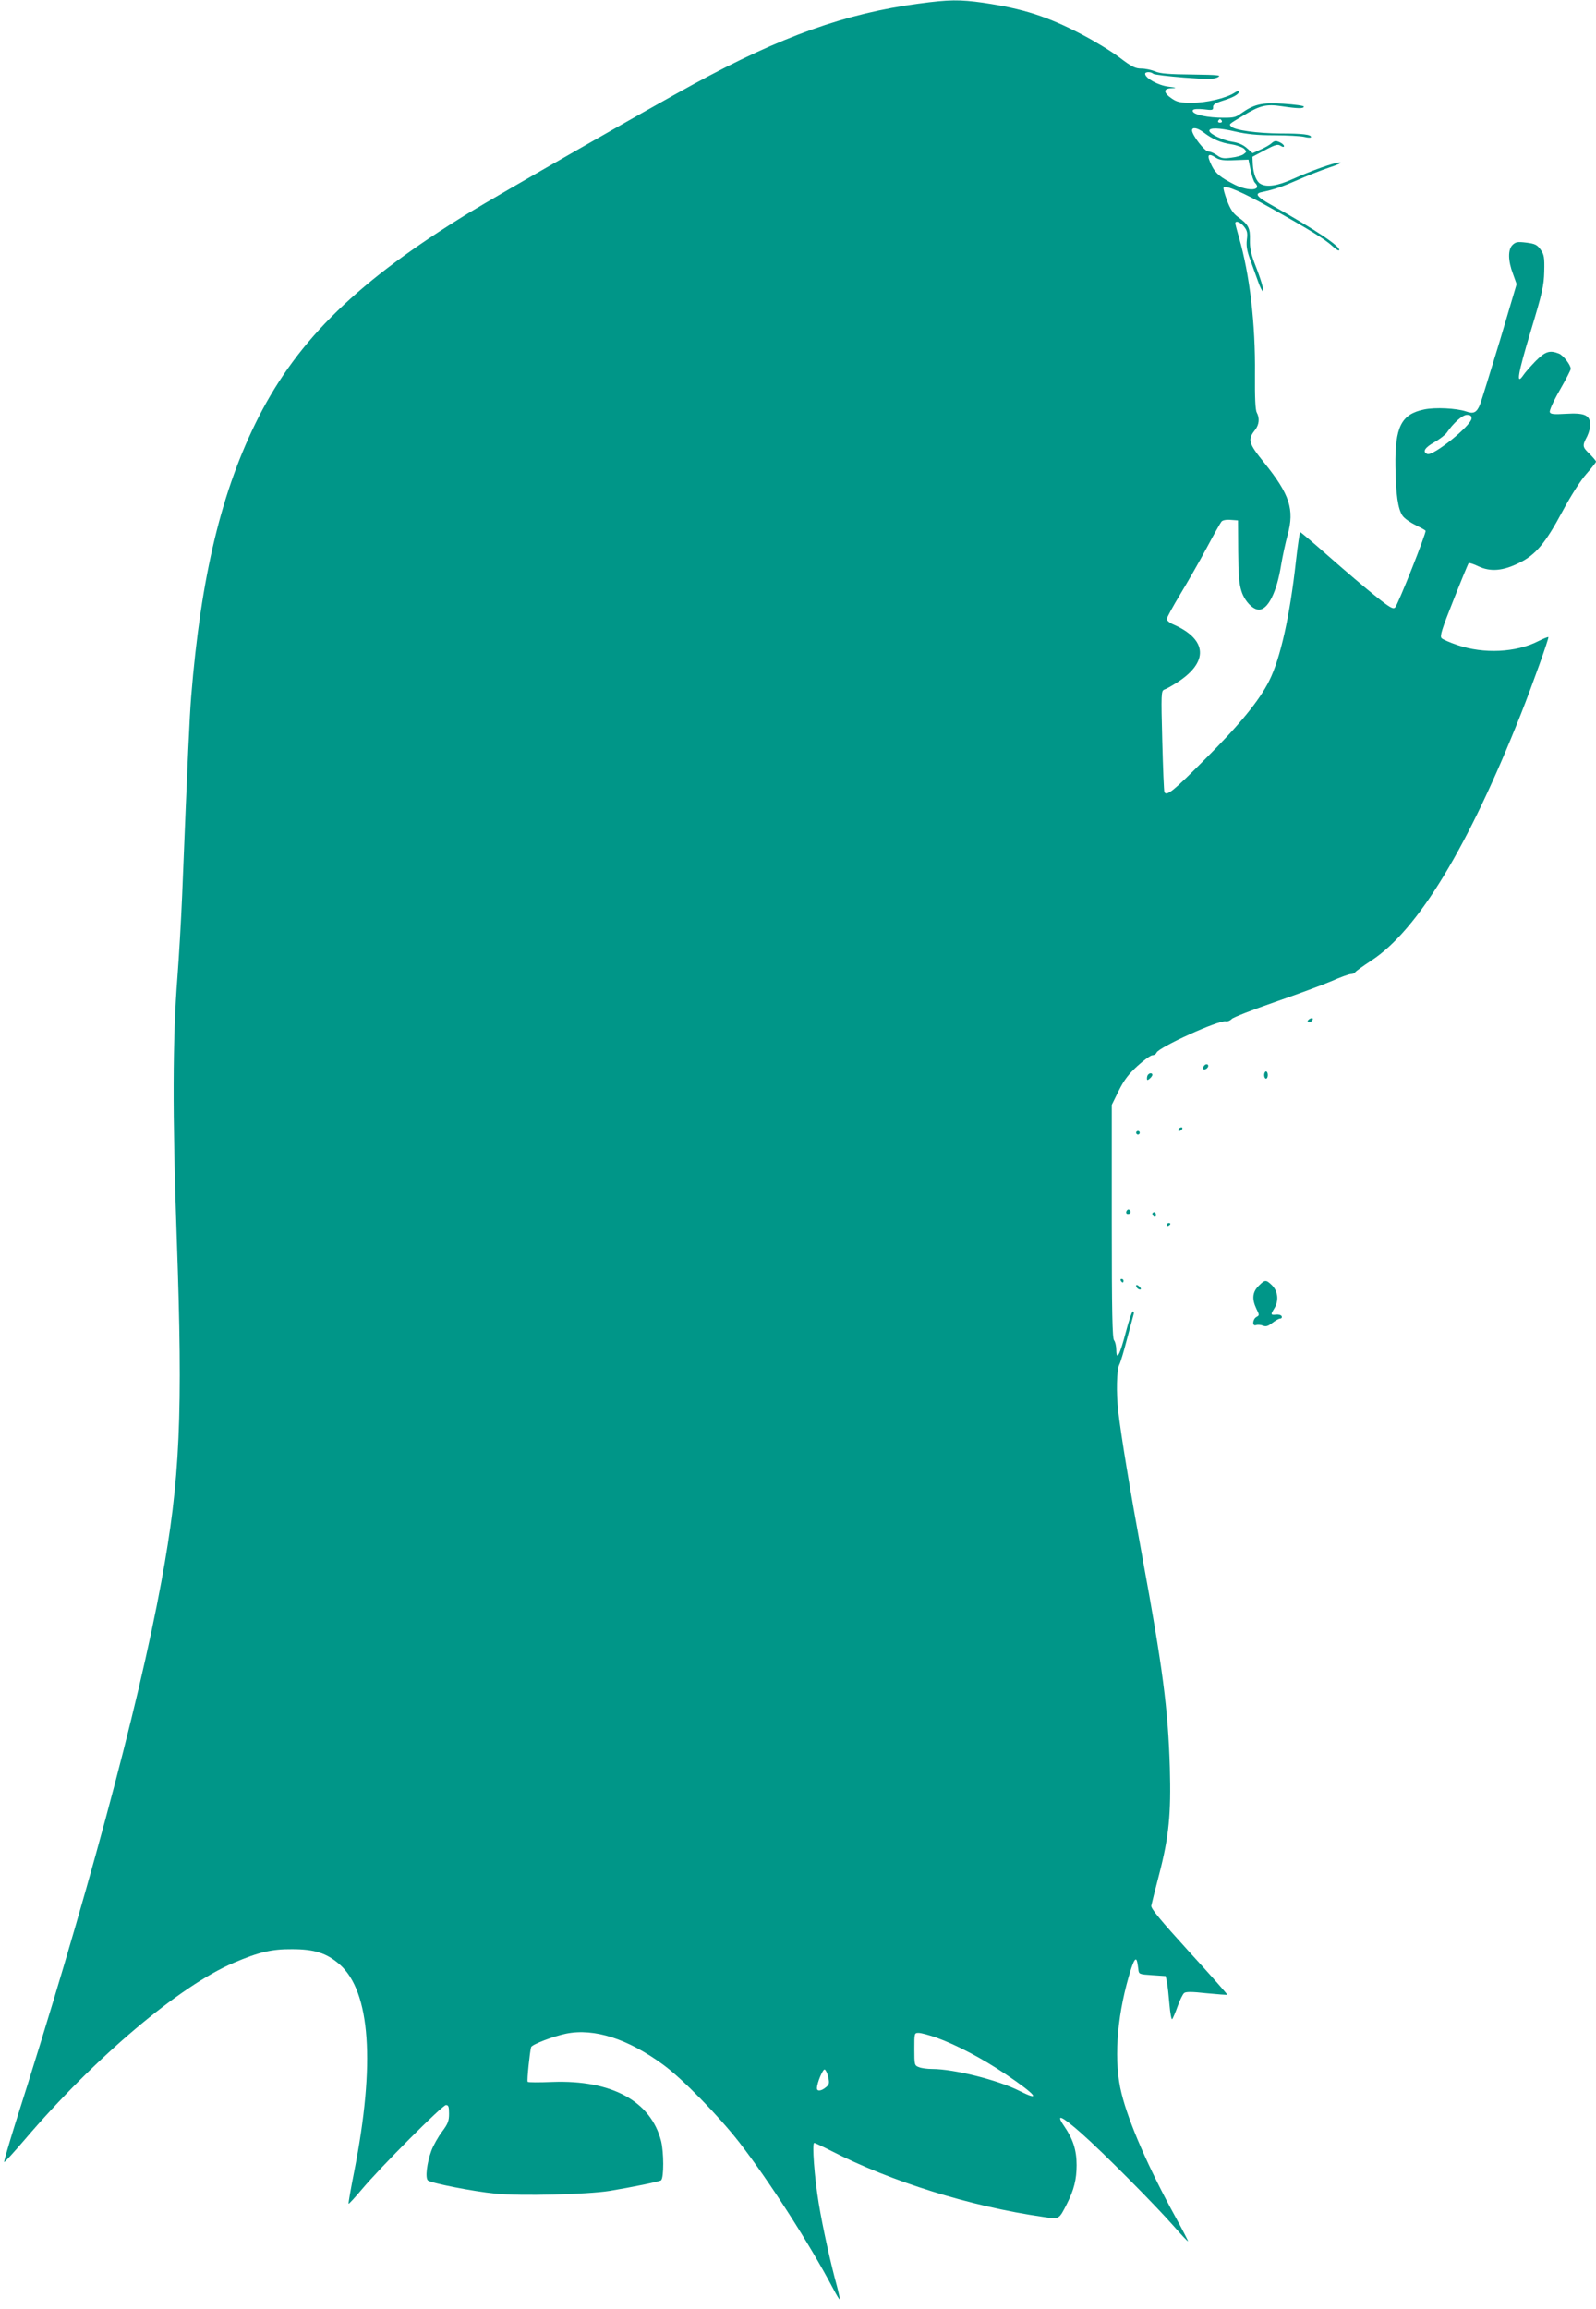 <?xml version="1.0" standalone="no"?>
<!DOCTYPE svg PUBLIC "-//W3C//DTD SVG 20010904//EN"
 "http://www.w3.org/TR/2001/REC-SVG-20010904/DTD/svg10.dtd">
<svg version="1.0" xmlns="http://www.w3.org/2000/svg"
 width="885pt" height="1280pt" viewBox="0 0 885 1280"
 preserveAspectRatio="xMidYMid meet">
<g transform="translate(0,1280) scale(0.1,-0.1)"
fill="#009688" stroke="none">
<path d="M5095 12780 c-405 -54 -762 -181 -1250 -447 -219 -119 -1095 -621
-1245 -713 -612 -375 -945 -699 -1166 -1132 -205 -404 -320 -881 -374 -1551
-9 -115 -18 -309 -50 -1102 -6 -143 -18 -345 -26 -450 -27 -346 -28 -762 -4
-1445 35 -984 19 -1344 -85 -1907 -129 -703 -425 -1798 -812 -3011 -35 -112
-62 -206 -60 -208 2 -3 53 53 113 123 389 456 861 855 1161 982 139 59 210 76
323 75 125 0 192 -22 264 -85 170 -150 198 -550 80 -1148 -19 -96 -33 -176
-31 -178 2 -2 35 34 73 79 104 124 447 468 467 468 14 0 17 -9 17 -48 0 -40
-6 -56 -39 -100 -22 -29 -48 -76 -59 -105 -25 -68 -35 -152 -19 -165 18 -15
251 -61 374 -73 137 -14 506 -5 633 15 121 20 279 52 286 59 16 15 15 156 0
217 -57 222 -275 340 -603 328 -73 -3 -135 -3 -137 1 -5 7 12 167 19 192 5 15
122 60 195 75 156 31 342 -29 537 -172 105 -76 307 -283 421 -429 166 -214
392 -566 522 -813 18 -34 34 -61 36 -59 2 2 -5 35 -15 73 -34 122 -79 325
-101 459 -24 144 -38 335 -25 335 5 0 47 -20 94 -44 333 -171 772 -308 1175
-366 91 -14 87 -16 133 74 38 75 53 134 53 213 0 83 -20 145 -69 216 -50 73
-16 59 96 -40 117 -103 408 -396 513 -516 41 -47 76 -84 78 -82 1 1 -29 60
-68 131 -150 272 -262 529 -301 689 -43 170 -28 412 40 647 24 83 37 109 45
88 3 -8 6 -28 8 -45 3 -30 3 -30 78 -35 l74 -5 7 -35 c4 -19 10 -75 14 -124 4
-48 11 -84 15 -80 4 5 18 37 30 71 12 35 29 68 36 74 10 8 43 8 124 -1 61 -6
113 -10 115 -8 2 2 -93 109 -211 238 -158 174 -213 240 -210 255 2 11 22 90
44 175 54 208 66 334 59 589 -10 327 -39 552 -152 1166 -71 387 -117 667 -134
810 -12 105 -9 231 6 260 6 11 25 74 42 140 18 66 34 128 37 138 3 9 1 17 -4
17 -5 0 -22 -50 -38 -111 -34 -130 -53 -167 -54 -103 0 22 -6 46 -12 53 -10 9
-13 155 -13 659 l0 647 38 77 c29 59 55 93 104 138 36 33 74 60 83 60 10 0 20
6 23 14 12 30 345 182 384 174 10 -2 25 4 33 13 8 9 116 51 240 94 124 43 265
95 314 116 49 22 97 39 107 39 10 0 21 5 24 11 4 5 45 35 91 65 258 170 537
631 829 1369 64 162 155 418 151 423 -2 2 -27 -8 -55 -22 -124 -64 -304 -72
-450 -22 -41 14 -80 31 -87 38 -11 11 1 49 66 212 43 109 81 201 84 204 4 3
28 -5 55 -18 66 -31 136 -25 224 19 92 44 147 110 241 286 49 91 101 172 133
208 29 33 53 63 53 68 0 4 -16 23 -35 42 -41 40 -42 45 -14 98 11 23 19 54 17
72 -5 47 -35 59 -136 53 -66 -4 -84 -2 -88 9 -4 8 21 63 55 122 34 59 61 112
61 118 0 22 -42 76 -66 85 -51 20 -75 12 -129 -42 -28 -29 -59 -64 -68 -78
-42 -61 -30 8 40 240 66 219 74 255 76 335 2 79 -1 94 -20 121 -19 27 -31 33
-79 39 -49 6 -59 4 -77 -13 -26 -26 -25 -88 3 -161 l20 -56 -94 -317 c-53
-174 -102 -333 -110 -353 -18 -42 -35 -51 -76 -36 -54 18 -172 24 -233 11
-127 -26 -162 -97 -159 -315 2 -157 14 -238 40 -275 10 -14 41 -36 70 -50 28
-14 54 -28 57 -32 7 -7 -152 -408 -169 -426 -11 -11 -30 0 -112 66 -55 44
-169 141 -254 216 -85 75 -157 136 -160 136 -3 0 -14 -73 -24 -162 -33 -300
-86 -539 -148 -662 -54 -109 -167 -247 -359 -438 -170 -171 -209 -203 -222
-180 -3 4 -8 132 -12 284 -7 265 -6 278 11 285 11 3 42 21 69 38 178 113 171
239 -16 322 -22 9 -39 23 -39 31 0 8 34 70 75 138 41 68 107 183 146 256 39
73 76 139 82 146 6 8 26 12 51 10 l41 -3 1 -170 c1 -130 5 -182 18 -222 17
-55 63 -103 97 -103 50 0 99 97 123 248 8 48 24 123 36 166 39 142 12 225
-130 401 -88 109 -93 128 -50 182 22 29 26 64 9 96 -8 14 -11 84 -10 212 3
280 -29 553 -89 760 -11 38 -20 73 -20 77 0 18 30 6 49 -19 17 -21 20 -35 15
-72 -4 -34 1 -62 17 -106 12 -33 32 -88 44 -122 12 -35 25 -60 28 -57 6 7 -9
60 -47 157 -19 50 -26 85 -25 127 2 65 -8 86 -66 127 -28 21 -43 44 -61 92
-13 35 -22 67 -19 71 10 16 109 -27 265 -115 213 -119 299 -173 337 -208 18
-17 35 -28 38 -25 17 16 -130 115 -379 254 -78 44 -90 61 -49 69 70 15 114 30
198 67 50 22 128 53 175 69 47 15 74 28 60 28 -30 1 -153 -43 -265 -93 -80
-36 -140 -45 -174 -26 -24 12 -41 56 -44 108 l-2 43 68 36 c58 31 72 35 88 25
12 -8 19 -8 19 -2 0 6 -11 16 -25 22 -20 9 -28 8 -43 -5 -9 -9 -37 -25 -62
-36 l-44 -20 -32 28 c-21 19 -48 30 -80 35 -50 7 -127 43 -128 61 -1 18 54 17
143 -4 65 -15 123 -21 217 -21 71 0 146 -4 167 -9 20 -5 37 -5 37 -1 0 14 -45
20 -170 20 -128 1 -252 18 -272 38 -14 14 -18 11 64 60 95 58 129 66 216 53
86 -13 122 -14 122 -2 0 5 -51 12 -114 16 -123 7 -161 -2 -239 -57 -28 -20
-41 -22 -122 -20 -88 4 -152 23 -140 42 4 6 29 7 60 4 47 -6 53 -5 52 12 -2
13 11 22 48 34 62 19 95 37 95 52 0 6 -11 3 -26 -7 -45 -29 -154 -55 -235 -55
-63 0 -82 4 -110 23 -49 33 -50 57 -2 58 31 1 27 3 -19 9 -56 7 -128 47 -128
71 0 12 33 12 45 0 6 -5 83 -14 171 -21 133 -10 166 -9 187 2 22 11 4 13 -142
15 -127 1 -177 5 -206 17 -20 9 -55 16 -77 16 -32 0 -53 10 -121 62 -45 34
-137 90 -204 125 -192 101 -328 145 -552 178 -128 18 -188 18 -356 -5z m1680
-650 c3 -5 -1 -10 -10 -10 -9 0 -13 5 -10 10 3 6 8 10 10 10 2 0 7 -4 10 -10z
m-101 -64 c50 -38 94 -57 154 -66 31 -5 63 -17 71 -25 15 -15 14 -17 -2 -29
-9 -8 -41 -17 -69 -20 -43 -6 -56 -4 -79 13 -16 12 -37 21 -48 21 -21 0 -91
91 -91 117 0 20 30 15 64 -11z m71 -142 c18 -11 43 -15 101 -12 l77 3 12 -58
c6 -31 17 -63 23 -69 44 -44 -32 -51 -111 -12 -79 40 -106 62 -127 104 -31 62
-23 76 25 44z m1415 -1443 c0 -39 -212 -210 -245 -198 -29 12 -15 35 38 65 30
17 61 41 70 54 37 54 87 98 111 98 19 0 26 -5 26 -19z m-2968 -8977 c113 -41
256 -116 386 -204 166 -112 201 -155 74 -91 -119 60 -363 121 -483 121 -26 0
-59 4 -73 10 -25 9 -26 12 -26 100 0 89 0 90 24 90 14 0 58 -12 98 -26z m-599
-220 c7 -34 5 -41 -14 -56 -25 -21 -49 -23 -49 -5 0 29 33 108 43 104 6 -2 15
-21 20 -43z"/>
<path d="M7260 7150 c-8 -5 -11 -12 -7 -16 4 -4 13 -2 19 4 15 15 7 24 -12 12z"/>
<path d="M6675 6889 c-4 -6 -5 -13 -2 -16 7 -7 27 6 27 18 0 12 -17 12 -25 -2z"/>
<path d="M7010 6840 c0 -11 5 -20 10 -20 6 0 10 9 10 20 0 11 -4 20 -10 20 -5
0 -10 -9 -10 -20z"/>
<path d="M6367 6843 c-4 -3 -7 -13 -7 -21 0 -12 3 -12 15 -2 8 7 15 16 15 21
0 11 -14 12 -23 2z"/>
<path d="M6535 6540 c-3 -5 -2 -10 4 -10 5 0 13 5 16 10 3 6 2 10 -4 10 -5 0
-13 -4 -16 -10z"/>
<path d="M6300 6520 c0 -5 5 -10 10 -10 6 0 10 5 10 10 0 6 -4 10 -10 10 -5 0
-10 -4 -10 -10z"/>
<path d="M6246 6085 c-3 -9 0 -15 9 -15 16 0 20 16 6 24 -5 3 -11 -1 -15 -9z"/>
<path d="M6390 6071 c0 -6 5 -13 10 -16 6 -3 10 1 10 9 0 9 -4 16 -10 16 -5 0
-10 -4 -10 -9z"/>
<path d="M6470 6009 c0 -5 5 -7 10 -4 6 3 10 8 10 11 0 2 -4 4 -10 4 -5 0 -10
-5 -10 -11z"/>
<path d="M6215 5700 c3 -5 8 -10 11 -10 2 0 4 5 4 10 0 6 -5 10 -11 10 -5 0
-7 -4 -4 -10z"/>
<path d="M6979 5671 c-34 -34 -38 -72 -12 -127 17 -34 17 -36 0 -45 -22 -13
-24 -54 -2 -45 8 3 25 2 38 -3 17 -7 29 -3 52 15 17 13 36 24 43 24 8 0 12 6
9 13 -2 6 -16 11 -31 9 -30 -3 -31 0 -12 31 28 43 24 96 -10 131 -34 33 -39
33 -75 -3z"/>
<path d="M6300 5672 c0 -12 19 -26 26 -19 2 2 -2 10 -11 17 -9 8 -15 8 -15 2z"/>
</g>
</svg>
